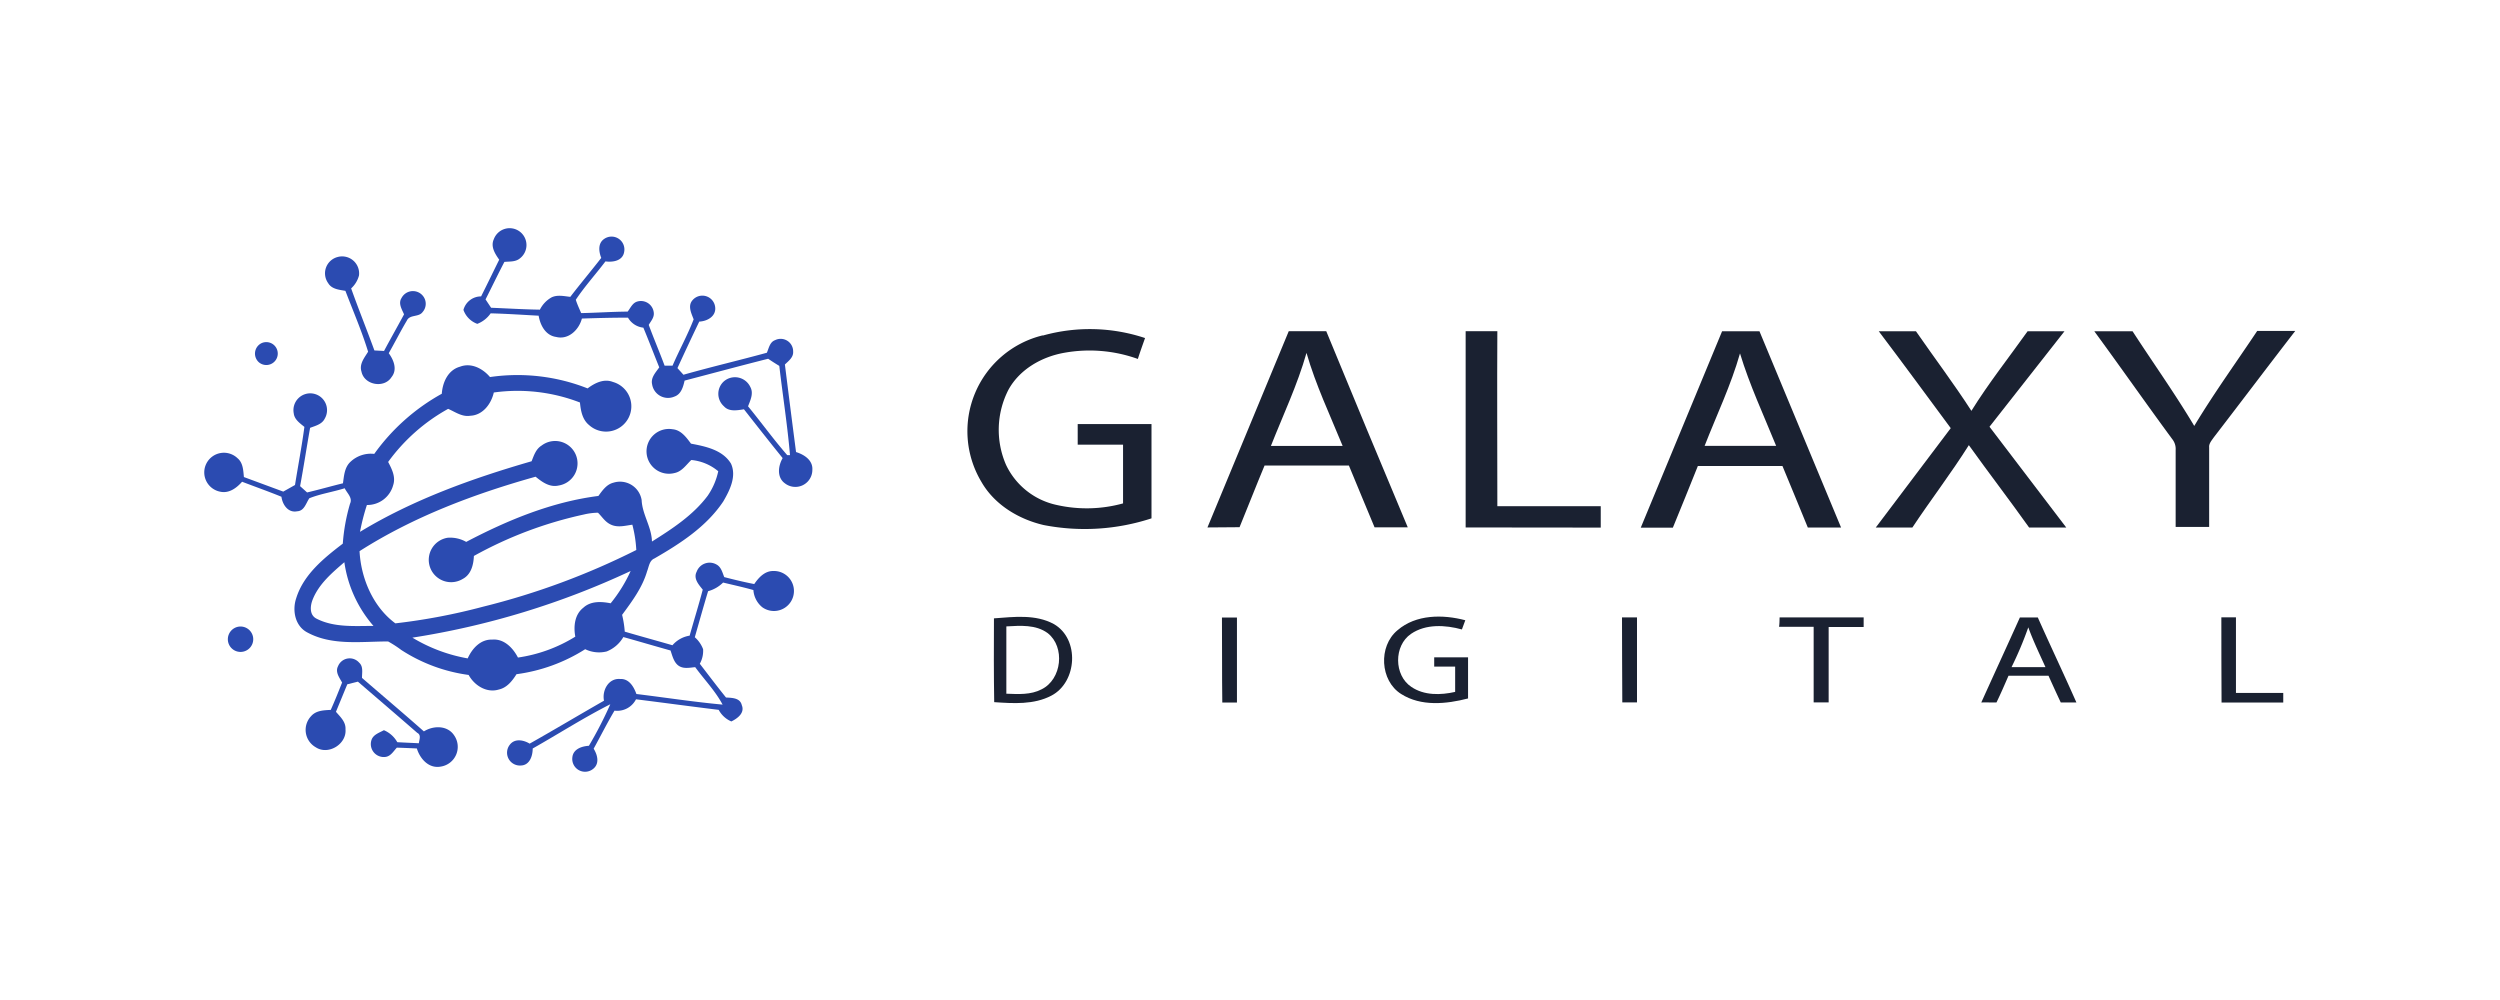 <svg xmlns="http://www.w3.org/2000/svg" viewBox="0 0 500 200"><defs><style>.cls-1{fill:#2b4bb1;}.cls-2{fill:#1a2131;}</style></defs><g id="deazy"><path class="cls-1" d="M98.76,47.85a3.37,3.37,0,1,1,5.18,3.86c-.86.69-2,.57-3.06.67-1.3,2.48-2.5,5-3.77,7.5l1.11,1.67c3.25.13,6.5.33,9.76.38a5.79,5.79,0,0,1,2.34-2.46c1.18-.56,2.51-.23,3.74-.1,2-2.61,4.16-5.17,6.19-7.79-.5-1.26-.7-2.92.58-3.79a2.57,2.57,0,0,1,4,2.61c-.3,1.78-2.25,2.08-3.74,1.88-1.95,2.57-4.15,5-5.93,7.67.28.92.7,1.78,1.07,2.67,3.1-.06,6.2-.28,9.3-.3.56-.71.95-1.71,1.89-2a2.58,2.58,0,0,1,3.33,2.17c.14,1-.57,1.73-1,2.49,1,2.73,2.16,5.42,3.17,8.15l1.59,0c1.34-3.11,3-6.09,4.22-9.26-.46-1.22-1.24-2.71-.2-3.86a2.58,2.58,0,0,1,4.5,1.37c.25,1.87-1.57,2.87-3.18,2.94q-2.22,4.63-4.36,9.3l1.2,1.33c5.53-1.57,11.14-2.88,16.68-4.4.4-.9.58-2.12,1.63-2.51a2.5,2.5,0,0,1,3.63,2.28c.08,1.15-.92,1.87-1.65,2.58q1.09,8.76,2.23,17.51c1.62.5,3.4,1.64,3.26,3.57A3.4,3.4,0,0,1,157,96.68c-1.67-1.19-1.38-3.49-.47-5.06-2.61-3.22-5.18-6.5-7.74-9.76-1.34.21-3,.53-4-.6a3.34,3.34,0,0,1,0-5,3.39,3.39,0,0,1,5.28,1.15c.69,1.26,0,2.65-.46,3.85,2.65,3.23,5.1,6.63,7.84,9.77l.55,0c-.51-6-1.45-11.9-2.14-17.85-.76-.46-1.5-.93-2.23-1.43-5.58,1.41-11.14,2.91-16.71,4.37-.28,1.23-.68,2.71-2,3.18a3.22,3.22,0,0,1-4.5-2.44c-.3-1.34.73-2.38,1.43-3.39-1.07-2.64-2.08-5.31-3.18-7.94a4,4,0,0,1-3.07-2c-3.07,0-6.15.08-9.22.18-.58,2.24-2.69,4.31-5.15,3.68-2.11-.29-3.18-2.34-3.5-4.25-3.2-.17-6.39-.39-9.6-.47a5.75,5.75,0,0,1-2.67,2.1,4.58,4.58,0,0,1-2.77-2.79,3.64,3.64,0,0,1,3.53-2.7c1.23-2.44,2.41-4.9,3.62-7.34C99,50.75,98.09,49.32,98.76,47.85Z"></path><path class="cls-1" d="M67.53,51.4a3.4,3.4,0,0,1,4.27,3.69,5.32,5.32,0,0,1-1.57,2.59c1.48,4.16,3.14,8.26,4.65,12.41l1.93.1c1.31-2.46,2.69-4.88,4-7.32-.43-1-1.19-2.16-.52-3.24a2.57,2.57,0,0,1,4.23-.53,2.5,2.5,0,0,1,0,3.31c-.77,1.08-2.59.44-3.16,1.73-1.27,2.13-2.38,4.35-3.61,6.5,1,1.37,1.77,3.29.55,4.79-1.46,2.3-5.44,1.59-6-1.09-.5-1.55.6-2.8,1.32-4-1.27-4.14-3-8.13-4.54-12.17-1.24-.22-2.74-.33-3.45-1.55A3.37,3.37,0,0,1,67.53,51.4Z"></path><path class="cls-1" d="M52.25,68.66a2.29,2.29,0,1,1-.42,3.84A2.32,2.32,0,0,1,52.25,68.66Z"></path><path class="cls-1" d="M88.36,78.75C88.51,76.48,89.6,74,92,73.34c2.25-.86,4.56.37,6,2.07a38.16,38.16,0,0,1,19.52,2.27c1.42-1.07,3.25-2,5.06-1.29A5.06,5.06,0,1,1,117.8,85c-1.34-1.1-1.65-2.87-1.81-4.5a34.59,34.59,0,0,0-17.23-2c-.51,2.27-2.2,4.55-4.71,4.65-1.63.27-3-.76-4.42-1.38a36.87,36.87,0,0,0-12,10.62c.74,1.42,1.56,3,1,4.66A5.36,5.36,0,0,1,73.38,101,43.61,43.61,0,0,0,72,106.37c10.63-6.45,22.42-10.68,34.32-14.12.46-1.15.85-2.43,2-3.14a4.48,4.48,0,1,1,3.37,8c-1.77.4-3.29-.72-4.57-1.77-12.29,3.45-24.41,8-35.21,14.89.29,5.47,2.71,11.15,7.16,14.44a122.18,122.18,0,0,0,17.58-3.34A146.57,146.57,0,0,0,127.26,110a25.28,25.28,0,0,0-.79-5.06c-1.35.18-2.76.59-4.09.07s-1.9-1.61-2.79-2.47a13.35,13.35,0,0,0-2.81.36,80.35,80.35,0,0,0-22,8.29c-.08,1.76-.54,3.71-2.24,4.6a4.47,4.47,0,1,1-3-8.24,6.45,6.45,0,0,1,3.7.83c8.28-4.35,17.1-8,26.44-9.19.79-1.08,1.63-2.31,3-2.65a4.38,4.38,0,0,1,5.65,3.48c.13,2.9,2,5.37,2.06,8.29,4.07-2.56,8.21-5.25,11.14-9.15a13.7,13.7,0,0,0,2.12-4.91A9.78,9.78,0,0,0,138.26,92c-1,.93-1.86,2.3-3.33,2.6a4.48,4.48,0,1,1-.41-8.75c1.69.15,2.75,1.63,3.68,2.88,2.92.55,6.34,1.25,8,4,1.16,2.54-.26,5.35-1.54,7.55-3.37,5.06-8.62,8.44-13.79,11.42-1,.42-1.09,1.65-1.45,2.55-.95,3.26-3,6-5,8.72a20.09,20.09,0,0,1,.53,3.36c3.17.93,6.36,1.8,9.54,2.72a5.68,5.68,0,0,1,3.44-1.92c.86-3.07,1.81-6.11,2.62-9.2-.8-1-1.92-2.22-1.22-3.58a2.76,2.76,0,0,1,4-1.43c.92.51,1.15,1.6,1.52,2.5,2,.52,4,1,6,1.39.89-1.31,2.11-2.64,3.83-2.61a4,4,0,1,1-2.22,7.25,4.84,4.84,0,0,1-1.78-3.44c-2-.57-4-1-6.06-1.5a6.83,6.83,0,0,1-3,1.73c-.93,3.06-1.78,6.14-2.66,9.21a5.91,5.91,0,0,1,1.66,2.39,5.26,5.26,0,0,1-.66,2.91c1.73,2.25,3.45,4.53,5.24,6.75,1.19.07,2.83.06,3.16,1.54.64,1.56-.88,2.66-2.09,3.25a5.15,5.15,0,0,1-2.53-2.32c-5.52-.67-11-1.42-16.54-2.11a4.22,4.22,0,0,1-4.3,2.27c-1.48,2.49-2.77,5.08-4.17,7.61.77,1.23,1.24,3-.12,4.05a2.56,2.56,0,0,1-4.14-2.31c.16-1.67,1.89-2.24,3.31-2.32a79.51,79.51,0,0,0,4.28-8.31c-5.31,2.69-10.34,5.92-15.52,8.85,0,1.47-.59,3.34-2.35,3.4a2.57,2.57,0,0,1-2.26-4.11c1-1.37,2.79-1,4-.26,5-2.82,9.9-5.75,14.87-8.59-.42-2.05.9-4.54,3.23-4.34,1.77-.1,2.73,1.54,3.25,3,5.74.7,11.47,1.59,17.24,2.12-1.46-2.74-3.66-5-5.48-7.49-1.09.1-2.3.39-3.28-.26s-1.29-2-1.65-3.07c-3.15-.88-6.29-1.81-9.44-2.69a6.72,6.72,0,0,1-3.33,2.88,6.34,6.34,0,0,1-4.3-.45,34,34,0,0,1-13.74,5c-.84,1.33-1.9,2.7-3.52,3.06-2.43.76-4.9-.8-6.05-2.91a32.76,32.76,0,0,1-13.48-5,22.24,22.24,0,0,0-2.63-1.7c-5.37,0-11.17.88-16.1-1.77-2.5-1.26-3.11-4.4-2.28-6.87,1.47-4.74,5.5-8,9.32-10.92a37.72,37.72,0,0,1,1.45-8c.56-1.18-.61-2.1-1.07-3.08-2.33.74-4.78,1.09-7.07,2-.69,1-1,2.55-2.46,2.61-1.8.35-2.92-1.35-3.12-2.91-2.6-1.06-5.26-2-7.87-3-1.08,1.22-2.57,2.36-4.32,2a3.93,3.93,0,1,1,3.41-6.7c1.11.92,1.14,2.44,1.27,3.76l7.87,2.91L59,97c.62-3.88,1.36-7.73,1.88-11.62-.89-.73-2-1.48-2.13-2.71a3.36,3.36,0,1,1,6.19,1.07c-.56,1.13-1.86,1.42-2.92,1.83-.69,3.88-1.28,7.78-2,11.66l1.4,1.26c2.4-.56,4.77-1.25,7.17-1.83.22-1.51.31-3.21,1.52-4.31a5.93,5.93,0,0,1,4.74-1.57A41,41,0,0,1,88.36,78.75ZM62.57,119.82c-.55,1.32-.75,3.21.79,3.94,3.48,1.76,7.55,1.43,11.33,1.42a24.7,24.7,0,0,1-5.82-12.74C66.42,114.55,63.82,116.75,62.57,119.82Zm19.91,7.71a32.17,32.17,0,0,0,11.06,4.15c.9-2,2.57-3.84,4.91-3.76,2.37-.2,4.14,1.66,5.14,3.59a29.83,29.83,0,0,0,11.47-4.18c-.37-2-.16-4.4,1.59-5.77,1.49-1.39,3.63-1.27,5.48-.9a29.46,29.46,0,0,0,4-6.46A161.55,161.55,0,0,1,82.48,127.53Z"></path><path class="cls-1" d="M47.32,125.43a2.54,2.54,0,1,1-1.51,3.5A2.55,2.55,0,0,1,47.32,125.43Z"></path><path class="cls-1" d="M67.61,133.24a2.51,2.51,0,0,1,4.21-.72c.88.79.57,2,.58,3.06,4.12,3.57,8.3,7.09,12.38,10.7,1.89-1.2,4.73-1.24,6.06.81a4,4,0,0,1-2.7,6.23c-2.38.44-4.14-1.56-4.77-3.63-1.34-.06-2.67-.12-4-.16-.65.68-1.17,1.65-2.18,1.84a2.59,2.59,0,0,1-2.85-3.49c.4-1,1.56-1.35,2.44-1.84a5.54,5.54,0,0,1,2.68,2.4c1.43.08,2.88.14,4.31.21.08-.72.53-1.65-.33-2.09-3.94-3.43-7.9-6.82-11.86-10.23l-2.12.53c-.76,1.83-1.51,3.67-2.27,5.5.85,1,2,2,1.91,3.51.26,2.95-3.44,5.23-5.94,3.59a4,4,0,0,1-.94-6.23c1-1.15,2.55-1.18,3.93-1.25.81-1.8,1.54-3.64,2.27-5.47C67.88,135.52,67,134.41,67.61,133.24Z"></path><path class="cls-2" d="M208.57,67.11a34.91,34.91,0,0,1,20.44.5c-.49,1.39-1,2.79-1.44,4.18a28.52,28.52,0,0,0-14.68-1.24c-4.5.79-8.91,3.27-11.18,7.36A17.54,17.54,0,0,0,201.22,93a14.6,14.6,0,0,0,10.15,8,27.22,27.22,0,0,0,13.24-.32c0-3.92,0-7.83,0-11.75-3,0-6,0-9.07,0,0-1.37,0-2.75,0-4.12h14.76c0,6.28,0,12.57,0,18.86a42.88,42.88,0,0,1-21.56,1.34c-5-1.16-9.85-4.07-12.46-8.64a19.73,19.73,0,0,1,12.27-29.3Z"></path><path class="cls-2" d="M241.49,105.49q8.14-19.62,16.26-39.25c2.5,0,5,0,7.5,0q8.07,19.63,16.3,39.22h-6.64c-1.74-4.1-3.4-8.23-5.13-12.35-5.62,0-11.25,0-16.87,0-1.71,4.09-3.31,8.22-5,12.33Zm12.69-16.3c4.78,0,9.56,0,14.35,0C266,83,263.15,77,261.3,70.58,259.48,77,256.62,83,254.18,89.19Z"></path><path class="cls-2" d="M293.13,105.49c0-13.09,0-26.17,0-39.25,2.11,0,4.23,0,6.34,0-.07,11.66,0,23.32,0,35,6.89,0,13.79,0,20.68,0,0,1.42,0,2.85,0,4.28Z"></path><path class="cls-2" d="M344.42,66.25c2.49,0,5,0,7.47,0q8.17,19.62,16.32,39.25c-2.22,0-4.44,0-6.65,0-1.65-4.11-3.4-8.2-5.07-12.3-5.64,0-11.29,0-16.92,0q-2.47,6.18-5,12.34h-6.42Q336.31,85.87,344.42,66.25ZM348,70.68c-1.81,6.37-4.68,12.35-7.08,18.5,4.76,0,9.54,0,14.31,0C352.72,83,349.92,77,348,70.68Z"></path><path class="cls-2" d="M375.75,66.25c2.48,0,5,0,7.44,0,3.68,5.32,7.58,10.48,11.09,15.92,3.43-5.52,7.47-10.63,11.24-15.92,2.46,0,4.92,0,7.38,0q-7.5,9.54-15,19.1,7.67,10.08,15.35,20.15h-7.43c-3.94-5.54-8.09-10.94-12.05-16.47-3.55,5.64-7.62,10.93-11.3,16.48h-7.32c5-6.65,10-13.24,15-19.88C385.37,79.17,380.61,72.67,375.75,66.25Z"></path><path class="cls-2" d="M418.86,66.25c2.55,0,5.1,0,7.65,0,4.1,6.32,8.48,12.46,12.34,18.94,3.91-6.51,8.36-12.66,12.59-19h7.61c-5.46,7.06-10.84,14.2-16.29,21.28-.42.62-1,1.23-.93,2q0,8,0,15.92h-6.7c0-5.12,0-10.24,0-15.37a3.15,3.15,0,0,0-.69-2.21C429.21,80.71,424.12,73.42,418.86,66.25Z"></path><path class="cls-2" d="M198.79,123.67c4-.29,8.31-.86,12,1.15,5.18,3,4.65,11.6-.5,14.3-3.51,1.85-7.62,1.57-11.45,1.31C198.75,134.84,198.76,129.26,198.79,123.67Zm2.48,1.61c0,4.49,0,9,0,13.46,2.37.09,4.89.26,7.05-.88,4.07-2,4.74-8.46,1.23-11.23C207.15,124.87,204.05,125.13,201.27,125.28Z"></path><path class="cls-2" d="M244.39,123.5h3c0,5.66,0,11.32,0,17-1,0-2,0-2.93,0C244.38,134.83,244.44,129.16,244.39,123.5Z"></path><path class="cls-2" d="M279.5,126.05c3.69-3.19,9.07-3.19,13.56-2-.22.62-.45,1.23-.68,1.84-3.31-.91-7.21-1.14-10.17.88-3.48,2.36-3.44,8.29.06,10.61,2.55,1.74,5.86,1.66,8.76,1,0-1.68,0-3.37,0-5.06l-4.19,0c0-.46,0-1.38,0-1.85q3.38,0,6.77,0c0,2.74,0,5.48,0,8.22-4.35,1.13-9.4,1.64-13.38-.89C276,136.15,275.63,129.25,279.5,126.05Z"></path><path class="cls-2" d="M324.4,123.48h3c0,5.67,0,11.33,0,17-1,0-2,0-2.94,0C324.41,134.81,324.43,129.15,324.4,123.48Z"></path><path class="cls-2" d="M355.92,123.48c5.6,0,11.2,0,16.81,0v1.92h-7c0,5,0,10,0,15.08-1,0-2,0-3,0,0-5,0-10.08,0-15.12-2.31,0-4.61,0-6.92,0C355.9,124.92,355.91,124,355.92,123.48Z"></path><path class="cls-2" d="M396.26,140.49c2.56-5.68,5.17-11.33,7.72-17h3.58c2.53,5.69,5.21,11.32,7.72,17l-3.13,0q-1.25-2.67-2.45-5.34h-8c-.78,1.79-1.55,3.59-2.41,5.35C398.27,140.49,397.26,140.48,396.26,140.49Zm9.39-15a71.52,71.52,0,0,1-3.34,7.93h6.78C407.89,130.76,406.63,128.16,405.65,125.45Z"></path><path class="cls-2" d="M444.27,123.47l2.92,0c0,5,0,10.07,0,15.11,3.15,0,6.31,0,9.46,0,0,.63,0,1.27,0,1.92-4.12,0-8.23,0-12.34,0C444.26,134.81,444.29,129.14,444.27,123.47Z"></path></g></svg>